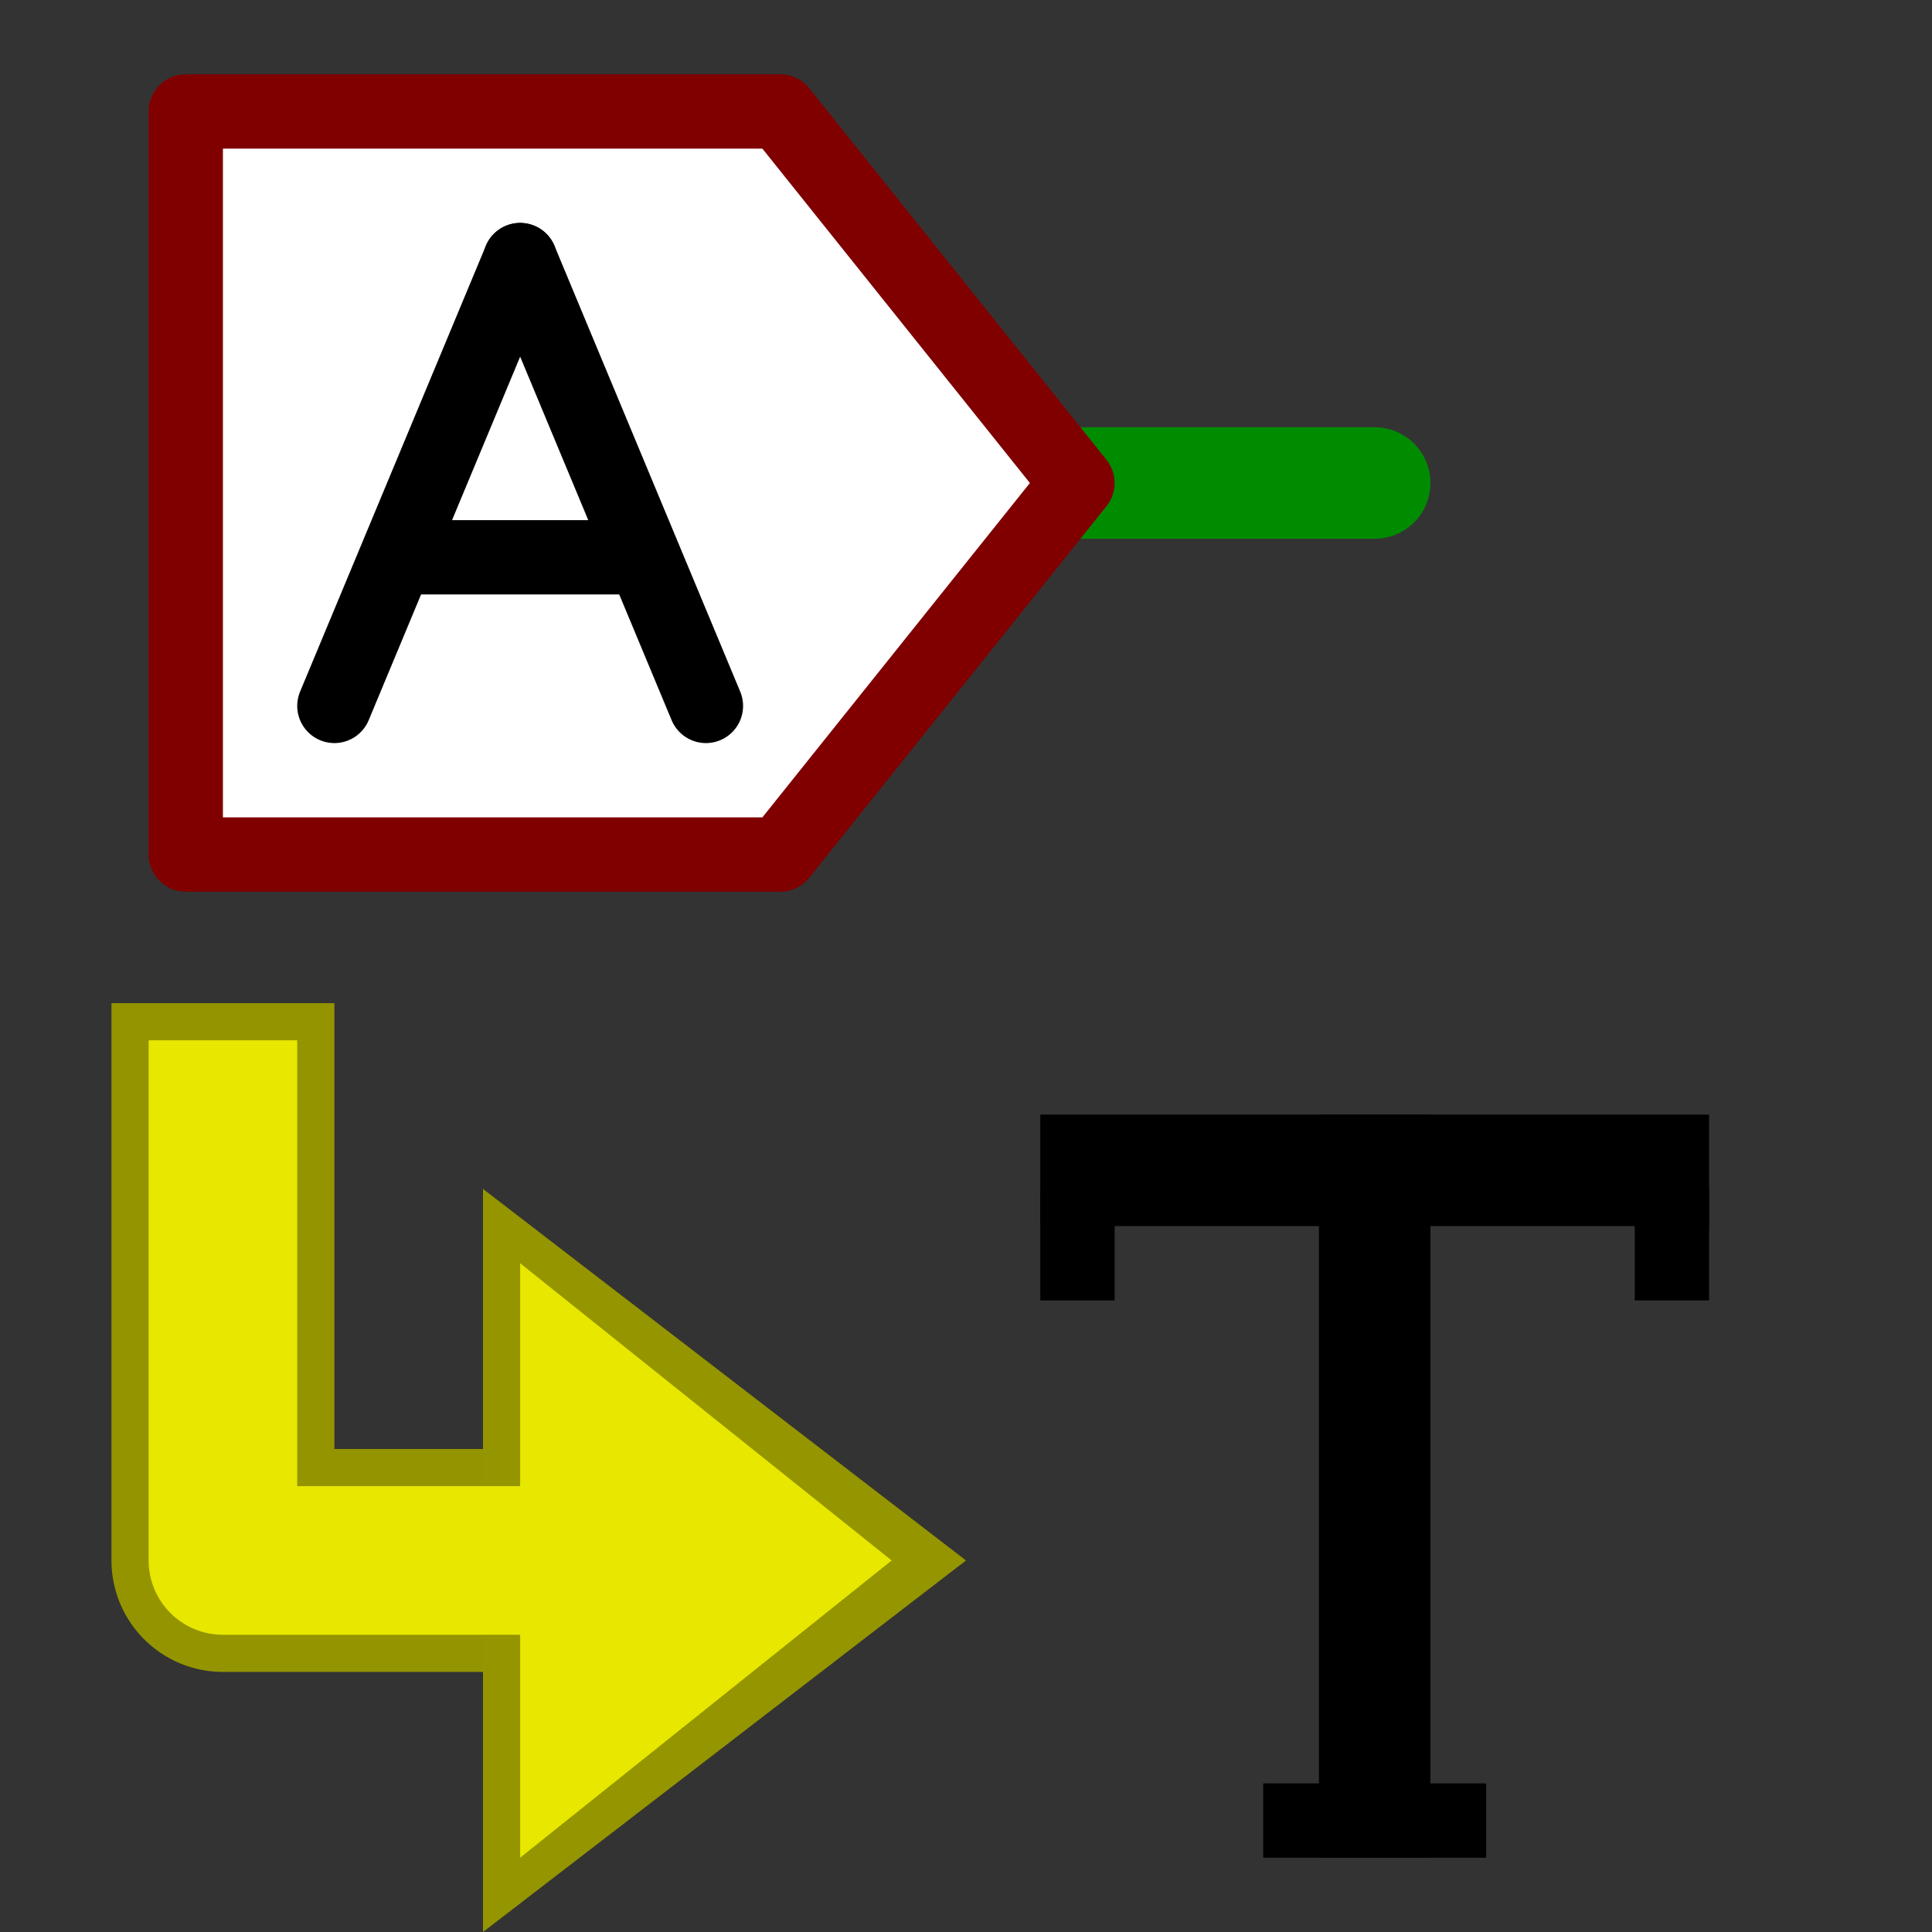 <?xml version="1.0" encoding="UTF-8" standalone="no"?>
<svg
   xmlns:dc="http://purl.org/dc/elements/1.1/"
   xmlns:cc="http://creativecommons.org/ns#"
   xmlns:rdf="http://www.w3.org/1999/02/22-rdf-syntax-ns#"
   xmlns:svg="http://www.w3.org/2000/svg"
   xmlns="http://www.w3.org/2000/svg"
   xmlns:xlink="http://www.w3.org/1999/xlink"
   xmlns:sodipodi="http://sodipodi.sourceforge.net/DTD/sodipodi-0.dtd"
   xmlns:inkscape="http://www.inkscape.org/namespaces/inkscape"
   height="26"
   width="26"
   version="1.1"
   viewBox="0 0 26 26"
   id="svg2"
   inkscape:version="0.48.4 r9939"
   sodipodi:docname="glabel2text.svg">
  <rect x="0" y="0" width="26" height="26" fill="#333333" stroke="none"/>
  <sodipodi:namedview
     pagecolor="#ffffff"
     bordercolor="#666666"
     borderopacity="1"
     objecttolerance="10"
     gridtolerance="10"
     guidetolerance="10"
     inkscape:pageopacity="0"
     inkscape:pageshadow="2"
     inkscape:window-width="1366"
     inkscape:window-height="744"
     id="namedview184"
     showgrid="true"
     inkscape:zoom="21.730769"
     inkscape:cx="12.830963"
     inkscape:cy="16.644059"
     inkscape:window-x="0"
     inkscape:window-y="24"
     inkscape:window-maximized="1"
     inkscape:current-layer="svg2"
     inkscape:snap-grids="true"
     inkscape:snap-to-guides="false"
     showguides="true"
     inkscape:guide-bbox="true">
    <inkscape:grid
       type="xygrid"
       id="grid3126"
       empspacing="2"
       visible="true"
       enabled="true"
       snapvisiblegridlinesonly="true"
       spacingx="0.5px"
       spacingy="0.5px" />
  </sodipodi:namedview>
  <defs
     id="defs4">
    <inkscape:perspective
       sodipodi:type="inkscape:persp3d"
       inkscape:vp_x="0 : 13 : 1"
       inkscape:vp_y="0 : 1000 : 0"
       inkscape:vp_z="26 : 13 : 1"
       inkscape:persp3d-origin="13 : 8.6666667 : 1"
       id="perspective38" />
    <radialGradient
       id="a-0"
       gradientUnits="userSpaceOnUse"
       cy="30.778"
       cx="24.843"
       gradientTransform="matrix(1.49,0,0,0.658,-13.194,11.109)"
       r="23">
      <stop
         stop-color="#fff"
         offset="0"
         id="stop7-9" />
      <stop
         stop-color="#eeeeec"
         offset="1"
         id="stop9-6" />
    </radialGradient>
    <linearGradient
       id="a-5">
      <stop
         stop-color="#fff"
         offset="0"
         id="stop7-4" />
      <stop
         stop-color="#babaff"
         offset="1"
         id="stop9-0" />
    </linearGradient>
    <radialGradient
       inkscape:collect="always"
       xlink:href="#a-0"
       id="radialGradient3096"
       gradientUnits="userSpaceOnUse"
       gradientTransform="matrix(1.735,0,0,0.808,-11.099,3.343)"
       cx="24.843"
       cy="30.778"
       r="23" />
  </defs>
  <path
     style="fill:#000000;fill-opacity:1;stroke:#008c00;stroke-width:1.5;stroke-linecap:round;stroke-linejoin:miter;stroke-miterlimit:4;stroke-opacity:1;stroke-dasharray:none"
     d="m 14.5,6.5 4,0"
     id="path2988"
     inkscape:connector-curvature="0"
     sodipodi:nodetypes="cc" />
  <path
     style="fill:#ffffff;stroke:#800000;stroke-width:1;stroke-linecap:butt;stroke-linejoin:round;stroke-miterlimit:4;stroke-opacity:1;stroke-dasharray:none"
     d="m 2.5,11.5 0,-10 8,0 4,5 -4,5 z"
     id="path3764"
     inkscape:connector-curvature="0"
     sodipodi:nodetypes="cccccc" />
  <path
     style="fill:none;stroke:#000000;stroke-width:1;stroke-linecap:round;stroke-linejoin:miter;stroke-miterlimit:4;stroke-opacity:1;stroke-dasharray:none"
     d="M 4.5,9.5 7,3.5"
     id="path2989"
     inkscape:connector-curvature="0"
     sodipodi:nodetypes="cc" />
  <path
     inkscape:connector-curvature="0"
     id="path3759"
     d="M 9.5,9.5 7,3.5"
     style="fill:none;stroke:#000000;stroke-width:1;stroke-linecap:round;stroke-linejoin:miter;stroke-miterlimit:4;stroke-opacity:1;stroke-dasharray:none"
     sodipodi:nodetypes="cc" />
  <path
     sodipodi:nodetypes="cc"
     style="fill:none;stroke:#000000;stroke-width:1;stroke-linecap:round;stroke-linejoin:miter;stroke-miterlimit:4;stroke-opacity:1;stroke-dasharray:none"
     d="m 8.5,7.5 -3,0"
     id="path3761"
     inkscape:connector-curvature="0" />
  <path
     id="path3882"
     style="fill:none;stroke:#949400;stroke-width:3;stroke-linecap:square;stroke-linejoin:round;stroke-miterlimit:4;stroke-opacity:1;stroke-dasharray:none"
     d="m 3,15 0,6 5,0"
     inkscape:connector-curvature="0"
     sodipodi:nodetypes="ccc" />
  <path
     id="path3909"
     style="fill:#959500;fill-opacity:1;stroke:none"
     d="M 6.5,16 13,21 6.5,26 z"
     inkscape:connector-curvature="0"
     sodipodi:nodetypes="cccc" />
  <path
     id="path3878"
     style="fill:none;stroke:#e7e700;stroke-width:2;stroke-linecap:square;stroke-linejoin:round;stroke-miterlimit:4;stroke-opacity:1;stroke-dasharray:none"
     d="m 3,15 0,6 6,0"
     inkscape:connector-curvature="0"
     sodipodi:nodetypes="ccc" />
  <path
     sodipodi:nodetypes="cccc"
     inkscape:connector-curvature="0"
     d="m 7,17 5,4 -5,4 z"
     style="fill:#e7e700;fill-opacity:1;stroke:none"
     id="path3907" />
  <path
     sodipodi:nodetypes="cc"
     style="fill:none;stroke:#000000;stroke-width:1.5;stroke-linecap:butt;stroke-linejoin:miter;stroke-miterlimit:4;stroke-opacity:1;stroke-dasharray:none"
     d="m 18.5,25 0,-10"
     id="path3961"
     inkscape:connector-curvature="0" />
  <path
     inkscape:connector-curvature="0"
     id="path3963"
     d="m 23,15.75 -9,0"
     style="fill:none;stroke:#000000;stroke-width:1.5;stroke-linecap:butt;stroke-linejoin:miter;stroke-miterlimit:4;stroke-opacity:1;stroke-dasharray:none"
     sodipodi:nodetypes="cc" />
  <path
     sodipodi:nodetypes="cc"
     style="fill:none;stroke:#000000;stroke-width:1;stroke-linecap:butt;stroke-linejoin:miter;stroke-miterlimit:4;stroke-opacity:1;stroke-dasharray:none"
     d="m 14.5,17.5 0,-1.5"
     id="path3965"
     inkscape:connector-curvature="0" />
  <path
     inkscape:connector-curvature="0"
     id="path3967"
     d="m 22.5,17.5 0,-1.5"
     style="fill:none;stroke:#000000;stroke-width:1;stroke-linecap:butt;stroke-linejoin:miter;stroke-miterlimit:4;stroke-opacity:1;stroke-dasharray:none"
     sodipodi:nodetypes="cc" />
  <path
     sodipodi:nodetypes="cc"
     style="fill:none;stroke:#000000;stroke-width:1;stroke-linecap:butt;stroke-linejoin:miter;stroke-miterlimit:4;stroke-opacity:1;stroke-dasharray:none"
     d="m 20,24.5 -3,0"
     id="path3969"
     inkscape:connector-curvature="0" />
</svg>
